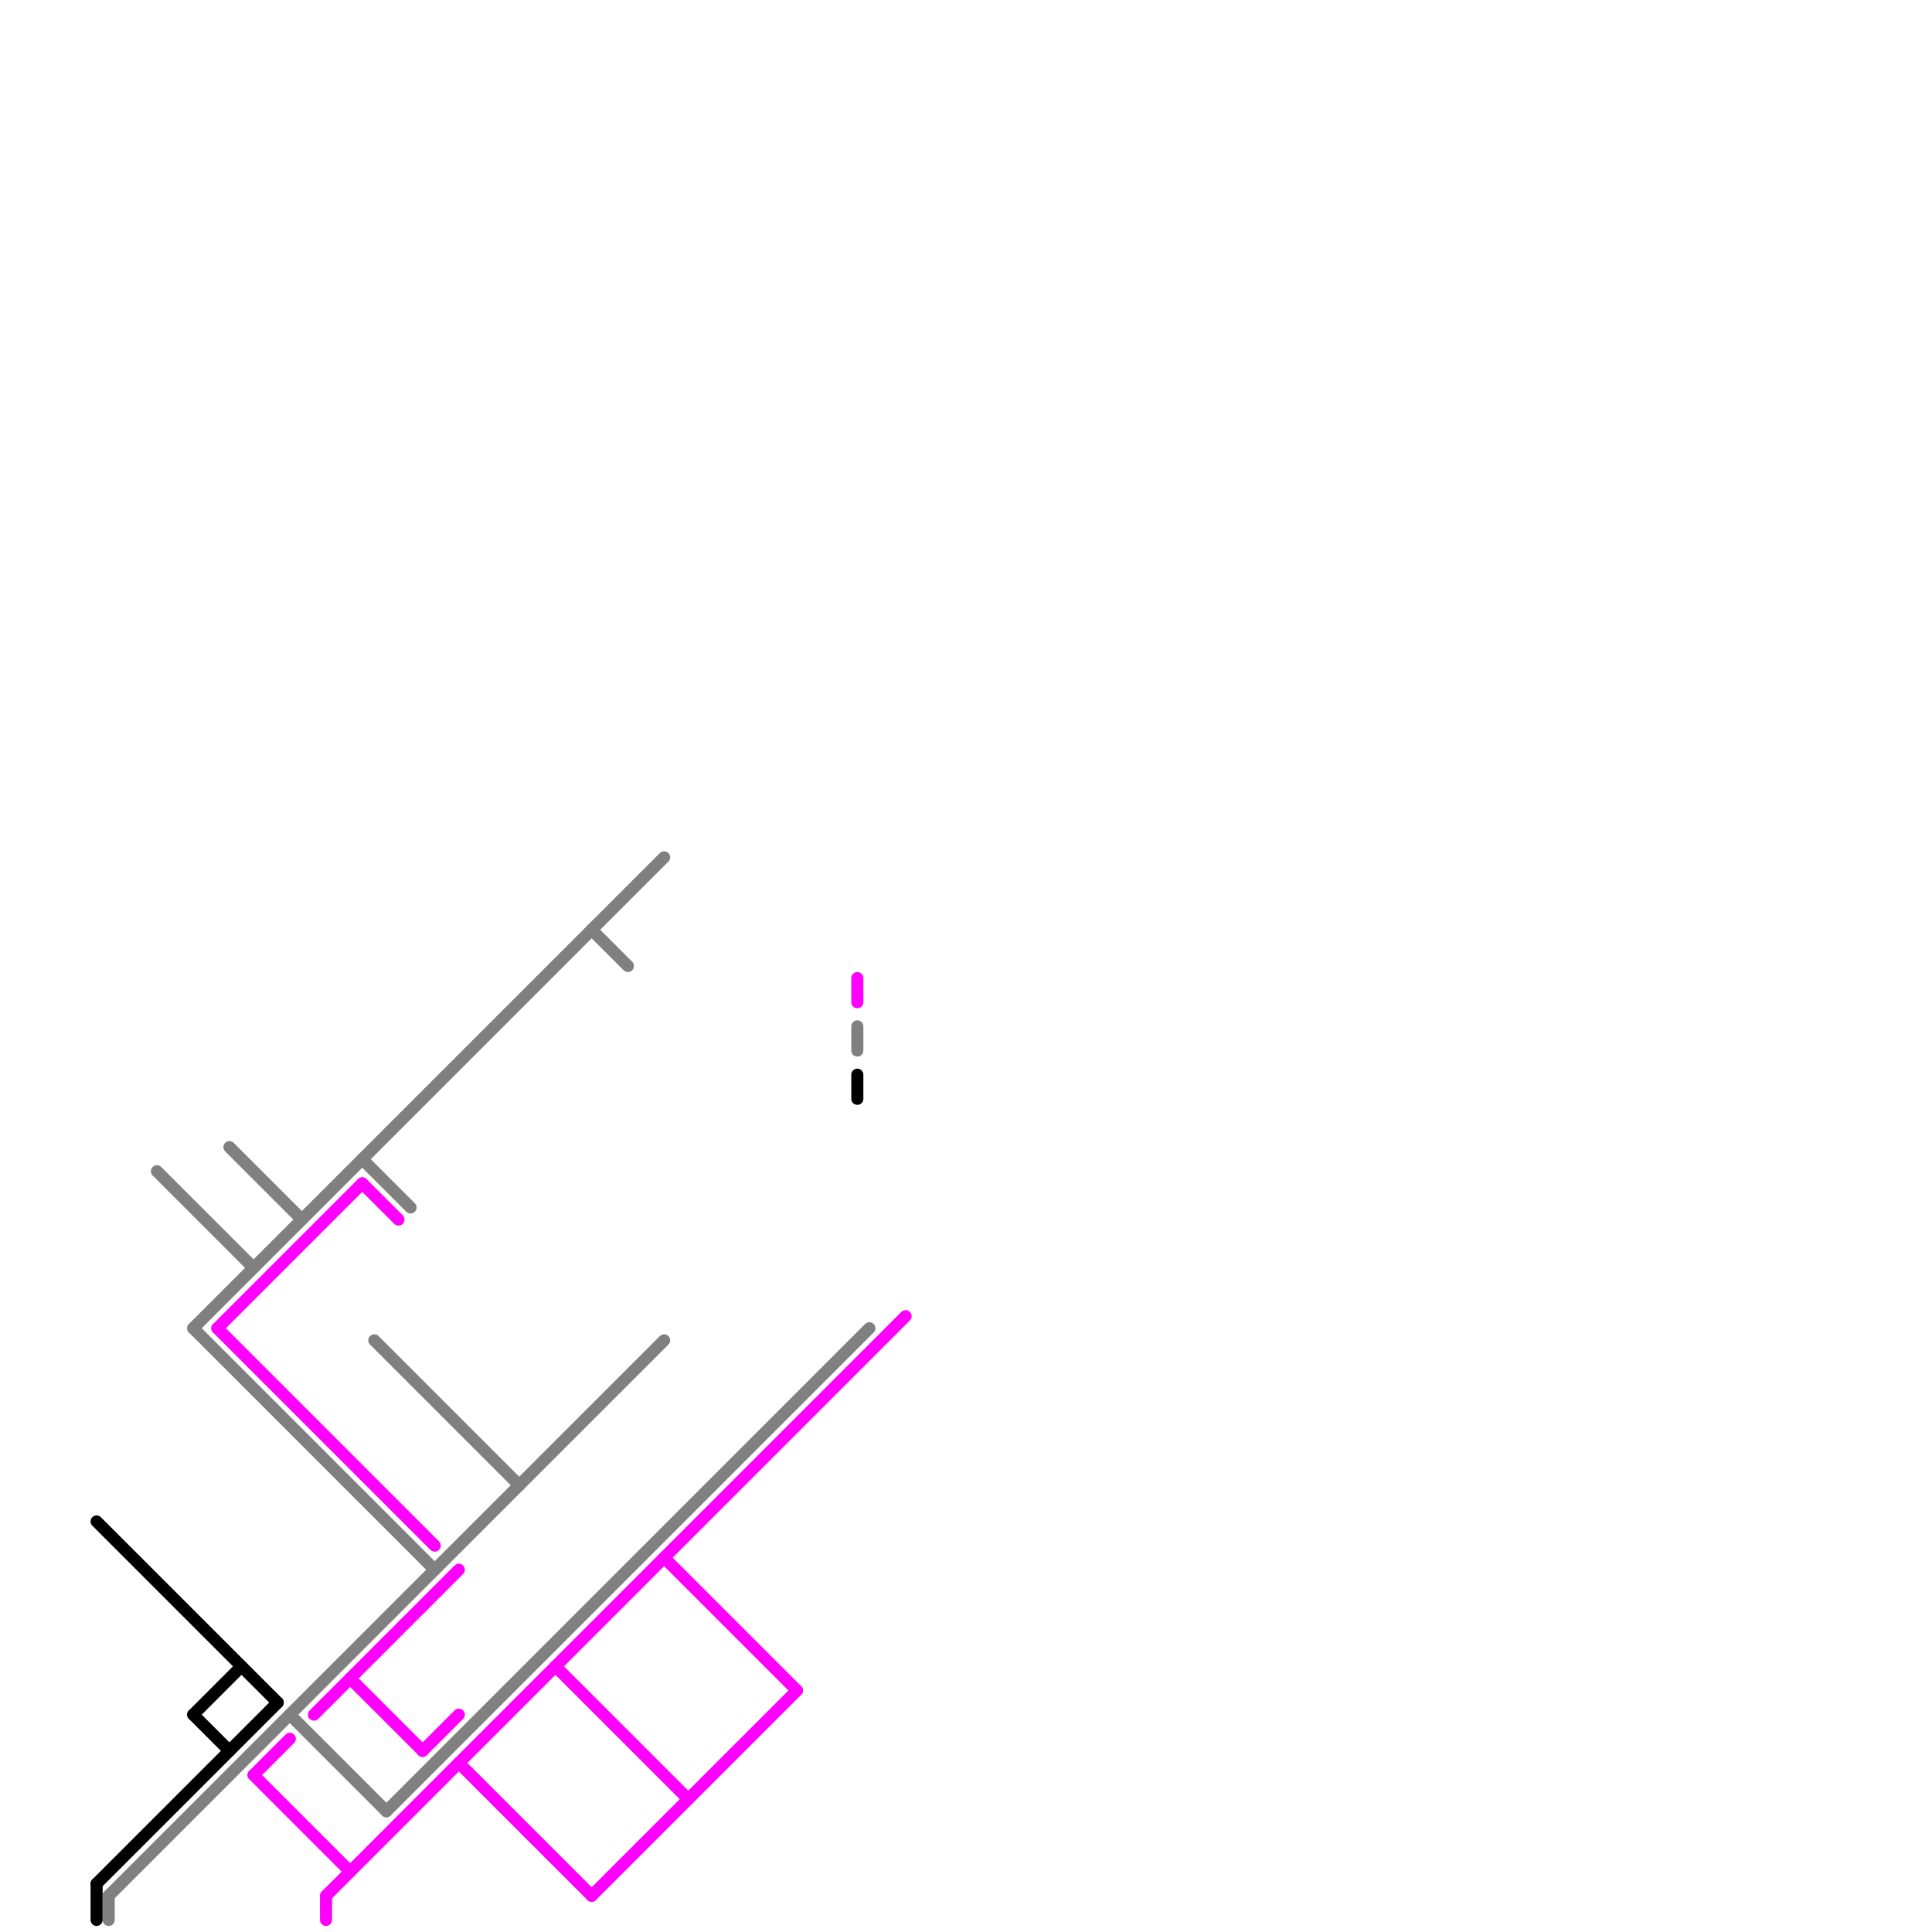 
<svg version="1.1" xmlns="http://www.w3.org/2000/svg" viewBox="0 0 160 160">
<style>text { font: 1px Helvetica; font-weight: 600; white-space: pre; dominant-baseline: central; } line { stroke-width: 1; fill: none; stroke-linecap: round; stroke-linejoin: round; } .c0 { stroke: #000000 } .c1 { stroke: #808080 } .c2 { stroke: #ff00ff }</style><defs><g id="wm-xf"><circle r="1.2" fill="#000"/><circle r="0.9" fill="#fff"/><circle r="0.6" fill="#000"/><circle r="0.3" fill="#fff"/></g><g id="wm"><circle r="0.6" fill="#000"/><circle r="0.3" fill="#fff"/></g></defs><line class="c0" x1="8" y1="156" x2="8" y2="159"/><line class="c0" x1="16" y1="142" x2="20" y2="138"/><line class="c0" x1="8" y1="126" x2="23" y2="141"/><line class="c0" x1="8" y1="156" x2="23" y2="141"/><line class="c0" x1="71" y1="89" x2="71" y2="91"/><line class="c0" x1="16" y1="142" x2="19" y2="145"/><line class="c1" x1="9" y1="157" x2="9" y2="159"/><line class="c1" x1="13" y1="97" x2="21" y2="105"/><line class="c1" x1="19" y1="95" x2="25" y2="101"/><line class="c1" x1="31" y1="111" x2="43" y2="123"/><line class="c1" x1="49" y1="77" x2="52" y2="80"/><line class="c1" x1="16" y1="110" x2="55" y2="71"/><line class="c1" x1="32" y1="150" x2="72" y2="110"/><line class="c1" x1="24" y1="142" x2="32" y2="150"/><line class="c1" x1="30" y1="96" x2="34" y2="100"/><line class="c1" x1="16" y1="110" x2="36" y2="130"/><line class="c1" x1="71" y1="85" x2="71" y2="87"/><line class="c1" x1="9" y1="157" x2="55" y2="111"/><line class="c2" x1="18" y1="110" x2="30" y2="98"/><line class="c2" x1="27" y1="157" x2="75" y2="109"/><line class="c2" x1="49" y1="157" x2="66" y2="140"/><line class="c2" x1="29" y1="139" x2="35" y2="145"/><line class="c2" x1="21" y1="147" x2="29" y2="155"/><line class="c2" x1="26" y1="142" x2="38" y2="130"/><line class="c2" x1="30" y1="98" x2="33" y2="101"/><line class="c2" x1="27" y1="157" x2="27" y2="159"/><line class="c2" x1="35" y1="145" x2="38" y2="142"/><line class="c2" x1="18" y1="110" x2="36" y2="128"/><line class="c2" x1="38" y1="146" x2="49" y2="157"/><line class="c2" x1="71" y1="81" x2="71" y2="83"/><line class="c2" x1="46" y1="138" x2="57" y2="149"/><line class="c2" x1="21" y1="147" x2="24" y2="144"/><line class="c2" x1="55" y1="129" x2="66" y2="140"/>
</svg>
